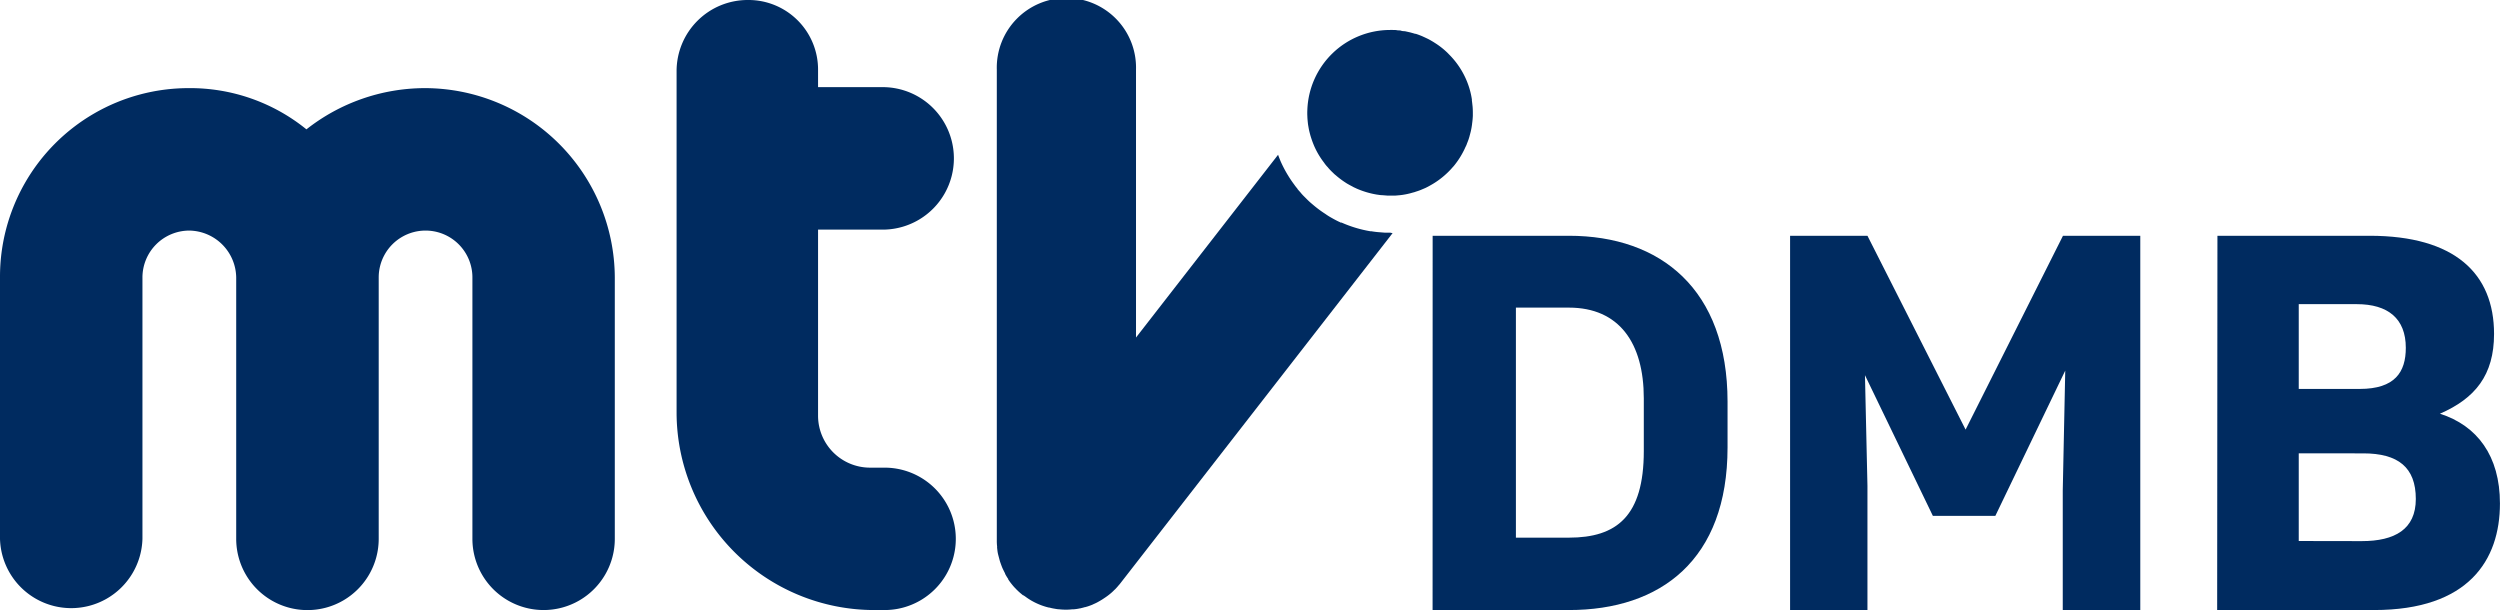 <svg xmlns="http://www.w3.org/2000/svg" viewBox="0 0 462.1 112.76"><defs><style>.cls-1{fill:#002b60;}</style></defs><g id="레이어_2" data-name="레이어 2"><g id="레이어_1-2" data-name="레이어 1"><path class="cls-1" d="M138.22,0a13.15,13.15,0,0,0-13.16,13.16V76.22a36.55,36.55,0,0,0,36.54,36.54h1.91a13.16,13.16,0,0,0,0-26.32h-2.77a9.61,9.61,0,0,1-9.53-9.53V42.44h12.3a13.17,13.17,0,0,0,0-26.33h-12.3V13A12.86,12.86,0,0,0,138.22,0Z"/><path class="cls-1" d="M78.46,16.29a35.46,35.46,0,0,0-21.82,7.62,34.12,34.12,0,0,0-21.83-7.62A34.86,34.86,0,0,0,0,51.28V99.6a13.17,13.17,0,0,0,26.33,0V51.28A8.68,8.68,0,0,1,35,42.62a8.8,8.8,0,0,1,8.66,8.66V99.6A13.17,13.17,0,0,0,70,99.6V51.28a8.66,8.66,0,1,1,17.32,0V99.6a13.16,13.16,0,0,0,26.32,0V51.28A35.15,35.15,0,0,0,78.46,16.29Z"/><path class="cls-1" d="M257.41,43.09l-50.3,64.7-.19.24-.07.07c-.24.29-.48.57-.74.83,0,0-.05.07-.09.07a8.36,8.36,0,0,1-.88.81,11.18,11.18,0,0,1-1,.73l0,0a11.89,11.89,0,0,1-1,.62,7.66,7.66,0,0,1-1,.5l-.18.09c-.27.12-.57.22-.88.33l-.48.14h-.06c-.29.09-.59.16-.88.23h-.05a7.35,7.35,0,0,1-1.13.17.93.93,0,0,1-.24,0,9.66,9.66,0,0,1-1.2.07,10.86,10.86,0,0,1-1.28-.07c-.29,0-.6-.07-.9-.12a7.7,7.7,0,0,1-.86-.19s-.07,0-.09,0a8.85,8.85,0,0,1-1-.28,10,10,0,0,1-1-.38,11.53,11.53,0,0,1-2.42-1.4l-.31-.21s-.06,0-.07,0a1.92,1.92,0,0,1-.23-.19.31.31,0,0,1-.09-.07,9.85,9.85,0,0,1-.83-.75s-.07,0-.07-.08a8.36,8.36,0,0,1-.81-.88c-.26-.32-.5-.63-.73-1,0,0,0-.06,0-.07a8.11,8.11,0,0,1-.57-.94s0,0,0-.07c-.15-.28-.29-.57-.43-.86s-.31-.77-.45-1.17c-.07-.19-.12-.38-.17-.57s-.18-.67-.26-1-.12-.73-.16-1.09a1.18,1.18,0,0,1,0-.26,9.14,9.14,0,0,1-.06-1.18v-87a12.87,12.87,0,1,1,25.73,0V62.39l26.26-33.78c.14.4.3.78.45,1.16a22.27,22.27,0,0,0,2.55,4.37c.24.35.47.61.59.76l0,.05.11.11a3.3,3.3,0,0,0,.36.41,8.21,8.21,0,0,0,.73.82l.6.6a12.64,12.64,0,0,0,.94.85,20.39,20.39,0,0,0,2.39,1.79,11.68,11.68,0,0,0,1,.64c.33.19.67.38,1,.55s.56.28.73.35l.12.07.16,0a22.2,22.2,0,0,0,5.35,1.61l.1,0h.09a14.63,14.63,0,0,0,1.51.18l1,.08h.34c.25,0,.44,0,.63,0A3.85,3.85,0,0,0,257.41,43.09Z"/><path class="cls-1" d="M272.24,20.84c0,.19,0,.38,0,.57a14.08,14.08,0,0,1-.14,1.47s0,0,0,.05a13.39,13.39,0,0,1-.27,1.48c-.06.24-.13.48-.19.72s-.11.37-.16.54-.19.54-.3.8a3.91,3.91,0,0,1-.31.72c-.1.23-.2.45-.31.66A14.76,14.76,0,0,1,269,30.33a6.27,6.27,0,0,1-.57.67c-.19.23-.4.45-.61.66a15.06,15.06,0,0,1-3.52,2.65c-.27.16-.55.3-.84.44l-.85.36c-.3.12-.59.22-.89.31a3.13,3.13,0,0,1-.52.16l-.5.14a12.75,12.75,0,0,1-1.94.36l-.8.07c-.32,0-.65,0-1,0h-.56l-.85-.07c-.38,0-.74-.07-1.1-.12a15.78,15.78,0,0,1-3.71-1.11c-.21-.11-.43-.19-.64-.31s-.57-.3-.85-.46a6.42,6.42,0,0,1-.56-.34,15.34,15.34,0,0,1-1.78-1.34,3.89,3.89,0,0,1-.48-.43c-.18-.17-.35-.33-.51-.5a6.17,6.17,0,0,1-.48-.54c-.11-.12-.21-.22-.3-.33s-.27-.33-.39-.52a14.66,14.66,0,0,1-1.84-3.1c-.17-.4-.33-.81-.47-1.23-.08-.24-.15-.46-.22-.69-.12-.45-.25-.92-.33-1.4-.05-.3-.11-.59-.14-.89s-.09-.86-.1-1.29a11.61,11.61,0,0,1,0-1.18A15.32,15.32,0,0,1,256.91,5.54a5.06,5.06,0,0,1,.55,0c.26,0,.52,0,.77.05s.52,0,.76.09.5.07.74.1l.94.21c.31.09.6.16.9.26a.53.53,0,0,0,.12,0c.43.14.85.3,1.25.47.22.11.43.19.64.3a9,9,0,0,1,1,.52c.21.12.41.24.62.38a13.94,13.94,0,0,1,2.36,1.85l.41.42a15,15,0,0,1,3.64,6.16,14.64,14.64,0,0,1,.45,2,.78.78,0,0,1,0,.21c.05.33.08.67.12,1S272.24,20.42,272.24,20.84Z"/><path class="cls-1" d="M264.81,43.58H290c16.95,0,29.32,9.89,29.32,30.69V82.7c0,20.8-12.37,30.06-29.32,30.06h-25.2ZM290,99.38c8.8,0,13.84-3.94,13.84-16V73.63c0-10.26-4.58-16.77-13.84-16.77h-9.8V99.38Z"/><path class="cls-1" d="M330.88,43.58h14.3l18.14,35.83,18-35.83h14.29v69.18H381.28V90.68l.46-22.18L368.82,95.35H357.27l-12.55-26,.46,20.43v23h-14.3Z"/><path class="cls-1" d="M409.87,43.58H438c15.76,0,23,7,23,18.14,0,7.61-3.48,11.91-10,14.75,6.88,2.2,11.09,7.79,11.09,16.59,0,10.44-5.77,19.7-23.27,19.7h-29Zm26.3,28.31c6.51,0,8.52-3.11,8.52-7.6,0-5.41-3.3-8.07-9.07-8.07H424.9V71.89Zm.37,28.13c6.14,0,10-2.2,10-7.79,0-5.86-3.29-8.43-9.71-8.43H424.9V100Z"/></g></g></svg>